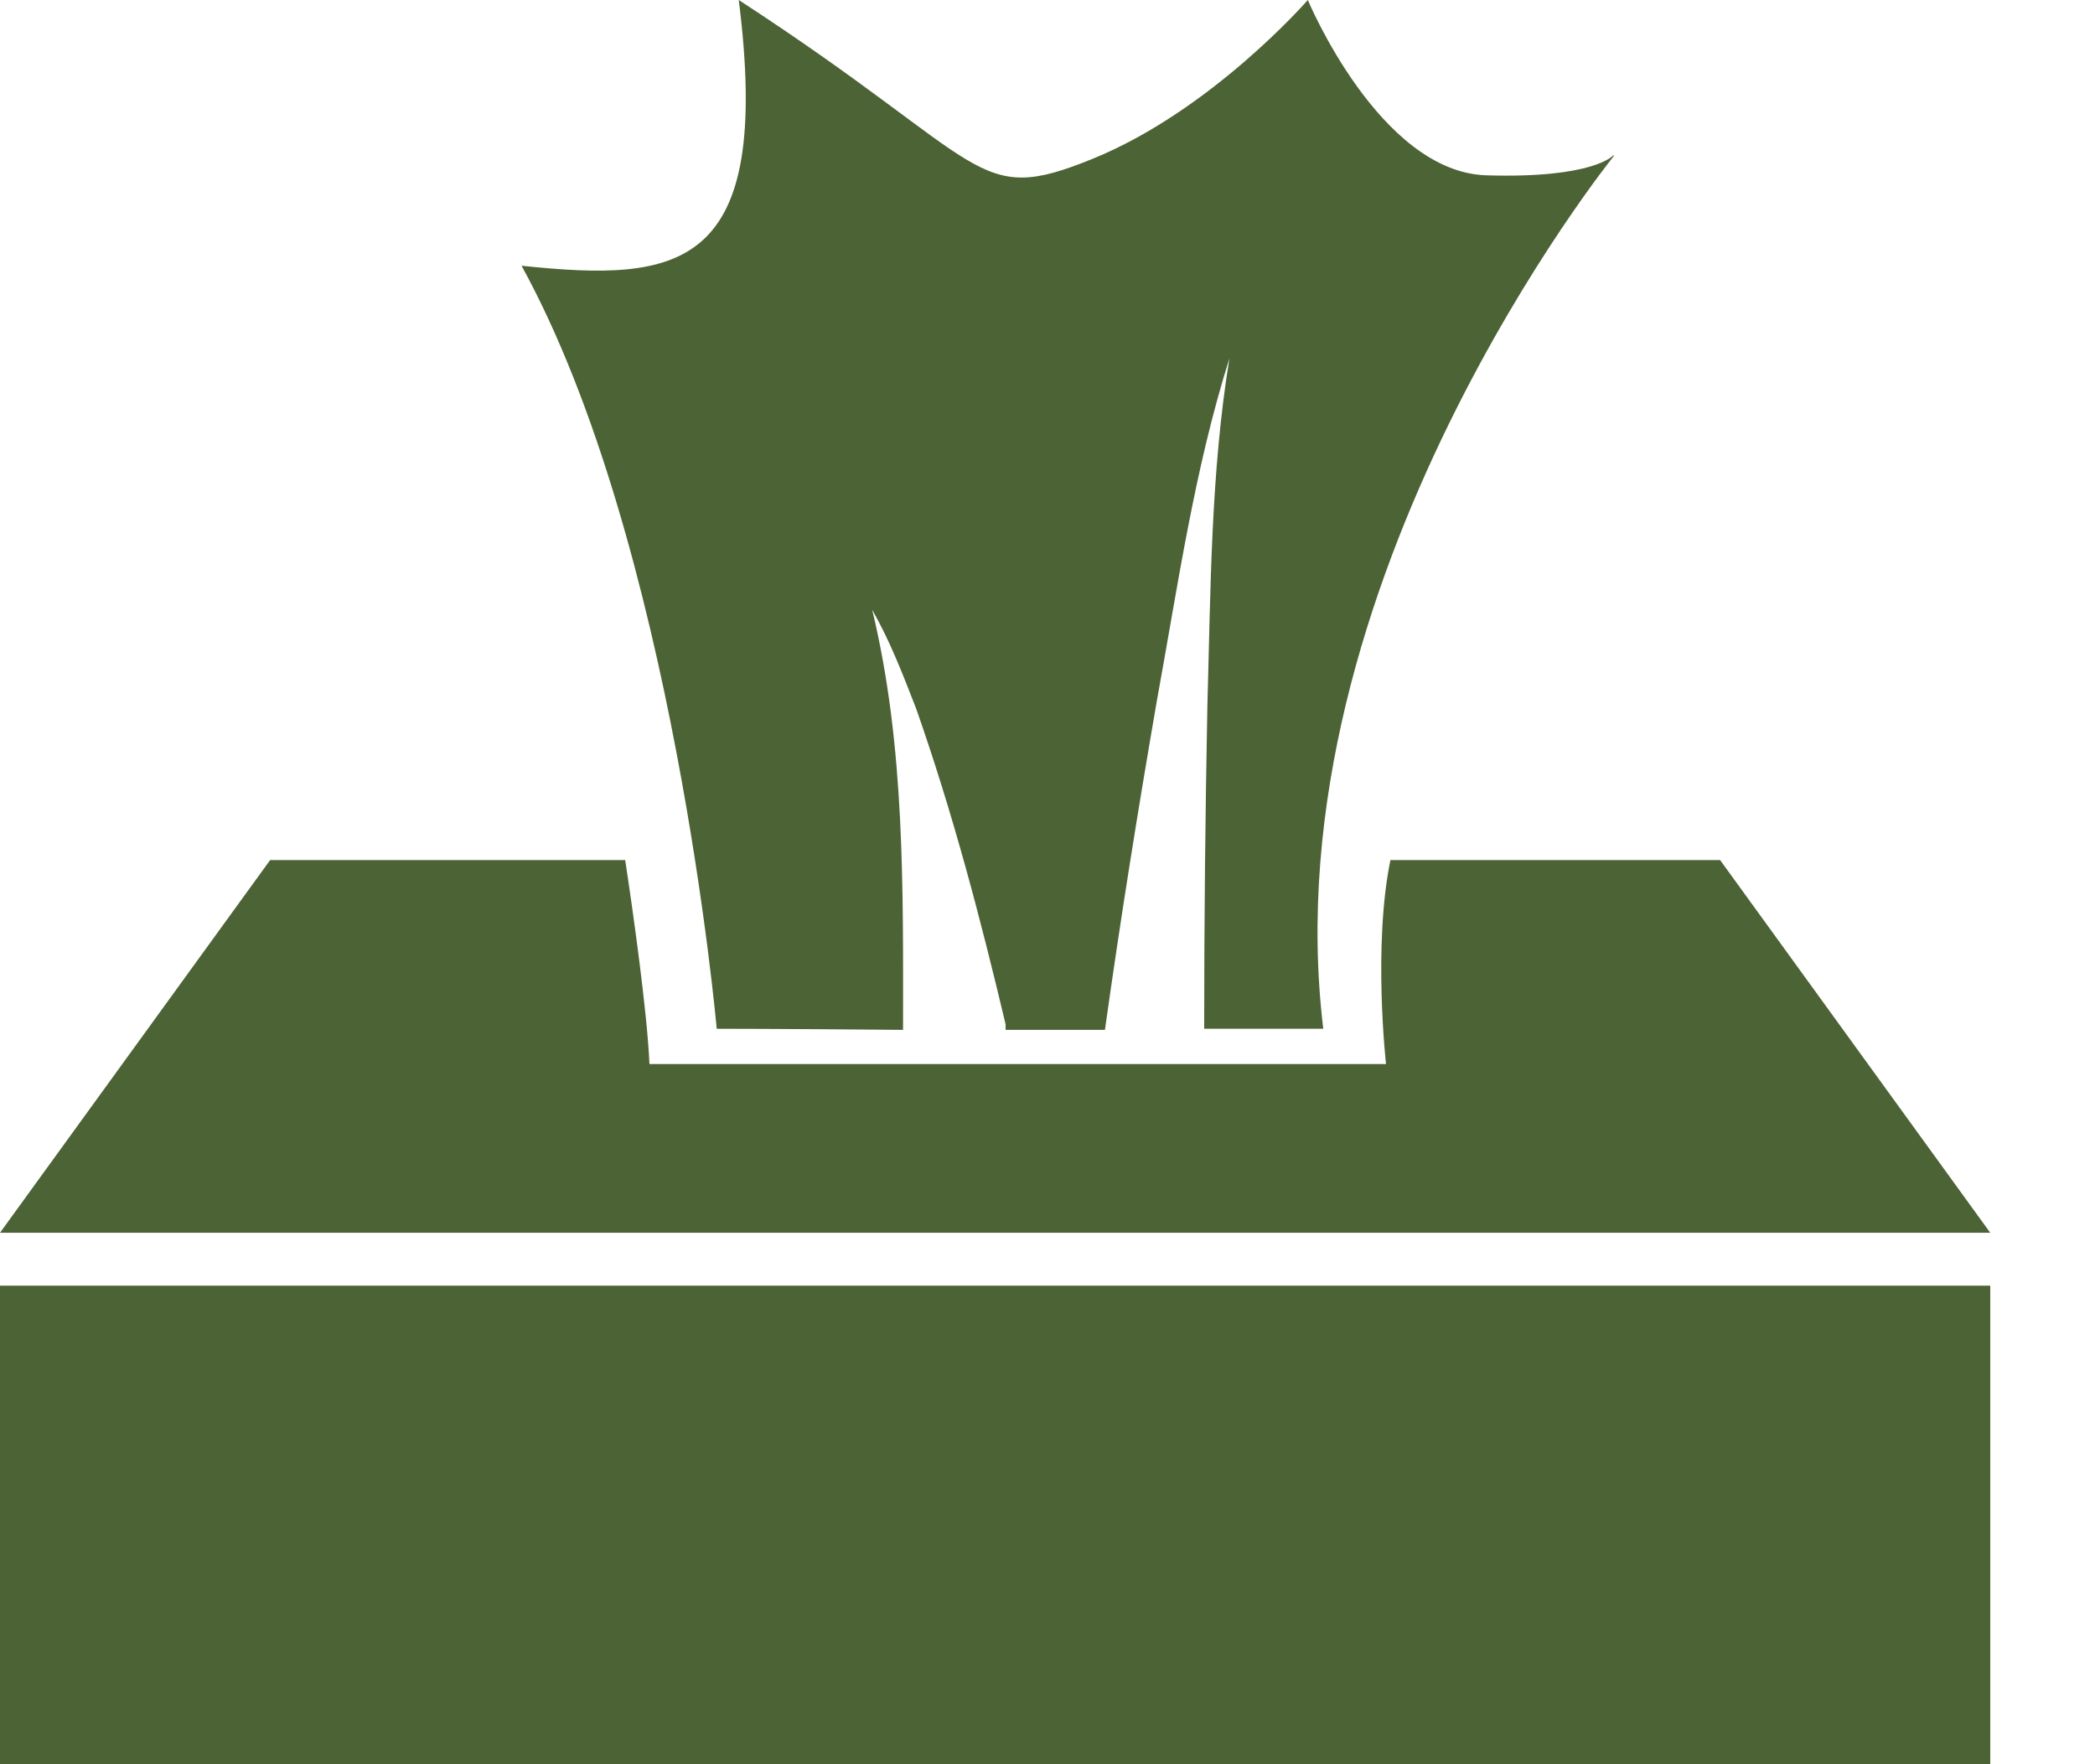 <?xml version="1.0" encoding="UTF-8"?> <svg xmlns="http://www.w3.org/2000/svg" width="19" height="16" viewBox="0 0 19 16" fill="none"><g clip-path="url(#clip0_1567_1879)"><path d="M18.05 11.66H0V16H18.05V11.66Z" fill="#4C6335"></path><path d="M14.63 1.41C14.63 1.41 14.45 1.62 13.48 1.59C12.511 1.56 11.861 0 11.861 0C11.861 0 10.991 1 9.91 1.44C8.83 1.88 8.99 1.49 6.7 0C7.01 2.46 6.16 2.56 4.73 2.41C6.11 4.92 6.5 9.33 6.5 9.33C6.5 9.33 7.09 9.33 8.19 9.34C8.19 8.07 8.21 6.77 7.91 5.53C8.07 5.81 8.19 6.12 8.31 6.43C8.64 7.37 8.89 8.32 9.12 9.29V9.34C9.52 9.34 9.52 9.34 10.021 9.34C10.161 8.34 10.32 7.35 10.491 6.36C10.681 5.32 10.831 4.26 11.15 3.25C10.98 4.29 10.98 5.35 10.95 6.4C10.931 7.38 10.921 8.36 10.921 9.33C11.261 9.33 11.62 9.33 12.001 9.33C11.511 5.28 14.64 1.41 14.64 1.41H14.63Z" fill="#4C6335"></path><path d="M15.6 7.8H12.61C12.45 8.58 12.57 9.65 12.57 9.65H5.89C5.87 9.18 5.74 8.26 5.67 7.8H2.45L0 11.18H18.05L15.6 7.8Z" fill="#4C6335"></path></g><defs><clipPath id="clip0_1567_1879"><rect width="18.05" height="16" fill="white"></rect></clipPath></defs></svg> 